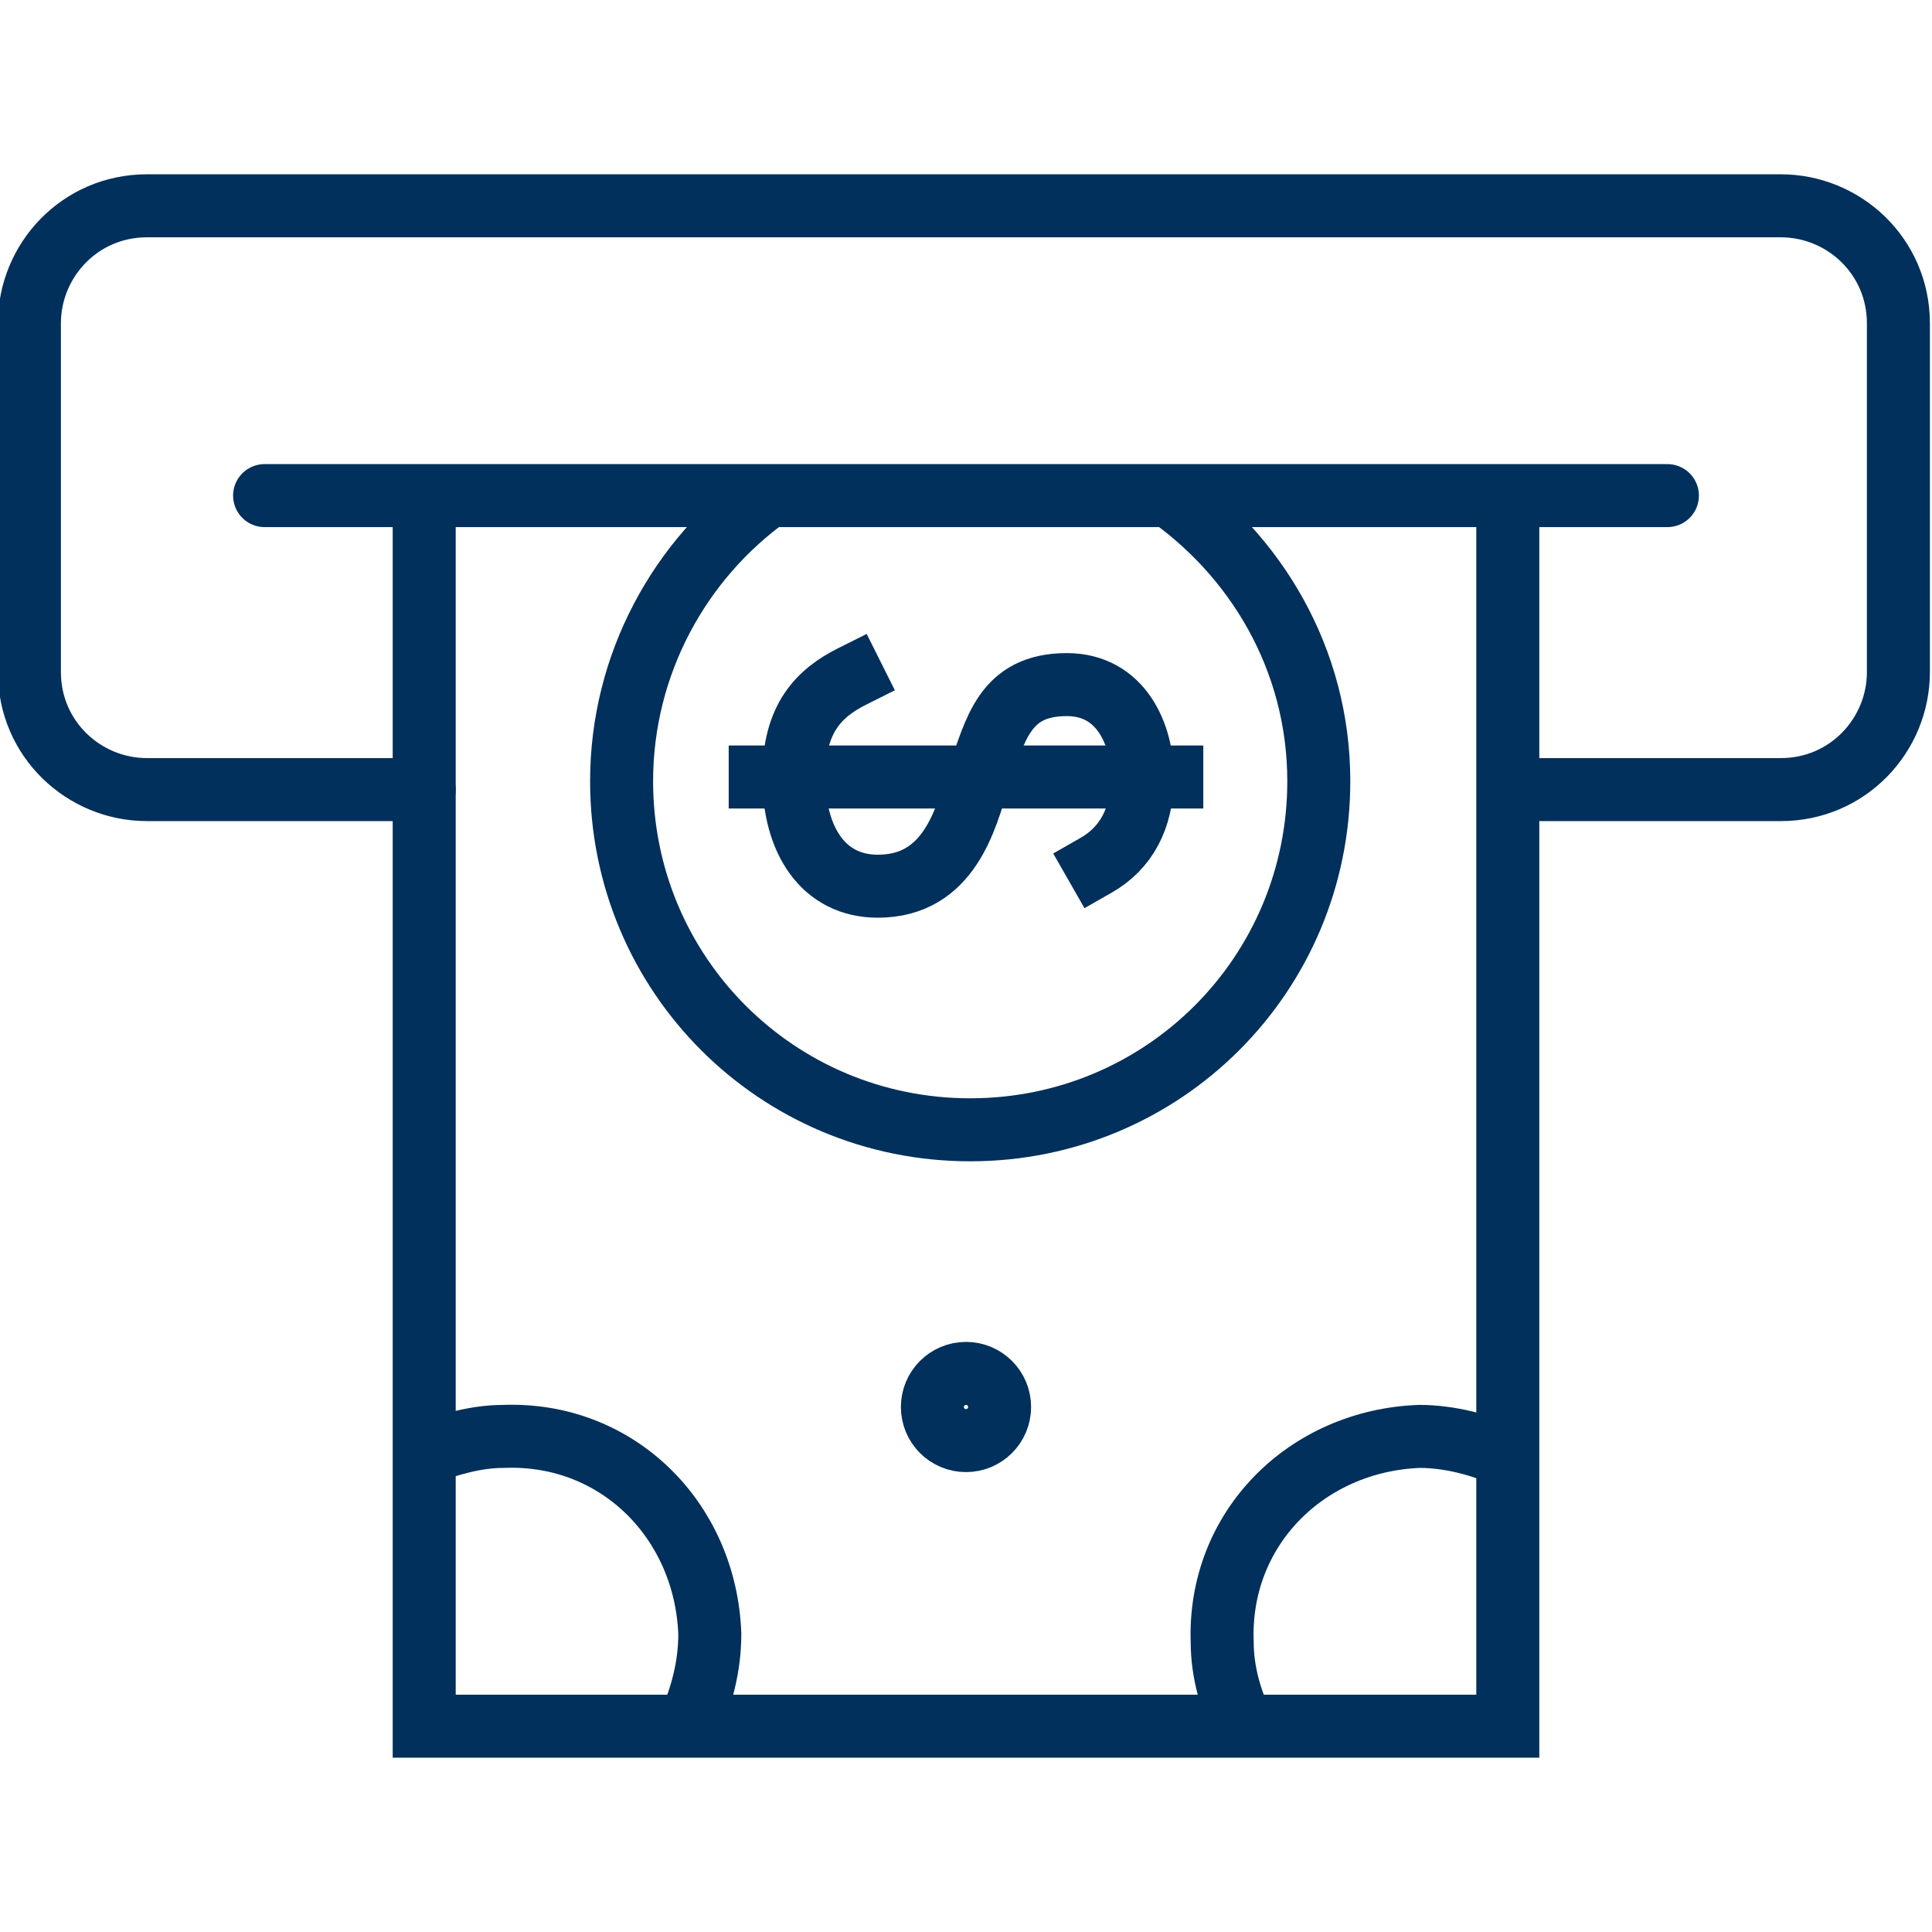 <?xml version="1.0" encoding="utf-8"?>
<!-- Generator: Adobe Illustrator 25.2.1, SVG Export Plug-In . SVG Version: 6.00 Build 0)  -->
<svg version="1.1" id="Layer_1" xmlns="http://www.w3.org/2000/svg" xmlns:xlink="http://www.w3.org/1999/xlink" x="0px" y="0px" viewBox="0 0 46 46" style="enable-background:new 0 0 46 46;" xml:space="preserve">
  <style type="text/css">
	.st0{fill:none;stroke:#00305B;stroke-width:1.5;stroke-linecap:round;stroke-miterlimit:10;}
	.st1{fill:none;stroke:#00305B;stroke-width:1.5;stroke-miterlimit:10;}
	.st2{fill:none;stroke:#00305B;stroke-width:1.5;stroke-linecap:square;stroke-miterlimit:10;}
</style>
  <g id="Layer_9_copy_3">
    <path class="st0" d="M10.1,18.8H3.5c-1.5,0-2.8-1.2-2.8-2.8V7.7c0-1.5,1.2-2.8,2.8-2.8h38.9c1.5,0,2.8,1.2,2.8,2.8V16
		c0,1.5-1.2,2.8-2.8,2.8h-5.7" />
    <g>
      <polyline class="st1" points="35.9,11.8 35.9,41.1 10.1,41.1 10.1,11.8 		" />
    </g>
    <path class="st1" d="M27.7,11.7c2.2,1.5,3.7,4,3.7,6.9c0,4.6-3.7,8.3-8.3,8.3s-8.3-3.7-8.3-8.3c0-2.8,1.4-5.3,3.5-6.8" />
    <g>
      <path class="st2" d="M26.1,20.6c0.7-0.4,1.1-1.1,1.1-2.1s-0.5-2.2-1.8-2.2c-1.5,0-1.7,1.1-2.1,2.2c-0.3,1-0.7,2.6-2.4,2.6
			c-1.3,0-2-1.1-2-2.6c0-1.4,0.6-2,1.4-2.4" />
      <line class="st2" x1="27.9" y1="18.5" x2="18.1" y2="18.5" />
    </g>
    <path class="st1" d="M35.9,34.7c-0.6-0.3-1.4-0.5-2.1-0.5c-2.7,0.1-4.8,2.2-4.7,4.9c0,0.7,0.2,1.4,0.5,2" />
    <circle class="st1" cx="23" cy="33.5" r="0.8" />
    <g>
      <path class="st1" d="M16.4,41.1c0.3-0.7,0.5-1.4,0.5-2.2c-0.1-2.7-2.2-4.8-4.9-4.7c-0.7,0-1.3,0.2-1.9,0.4" />
    </g>
    <line class="st0" x1="6.3" y1="11.8" x2="39.7" y2="11.8" />
  </g>
</svg>